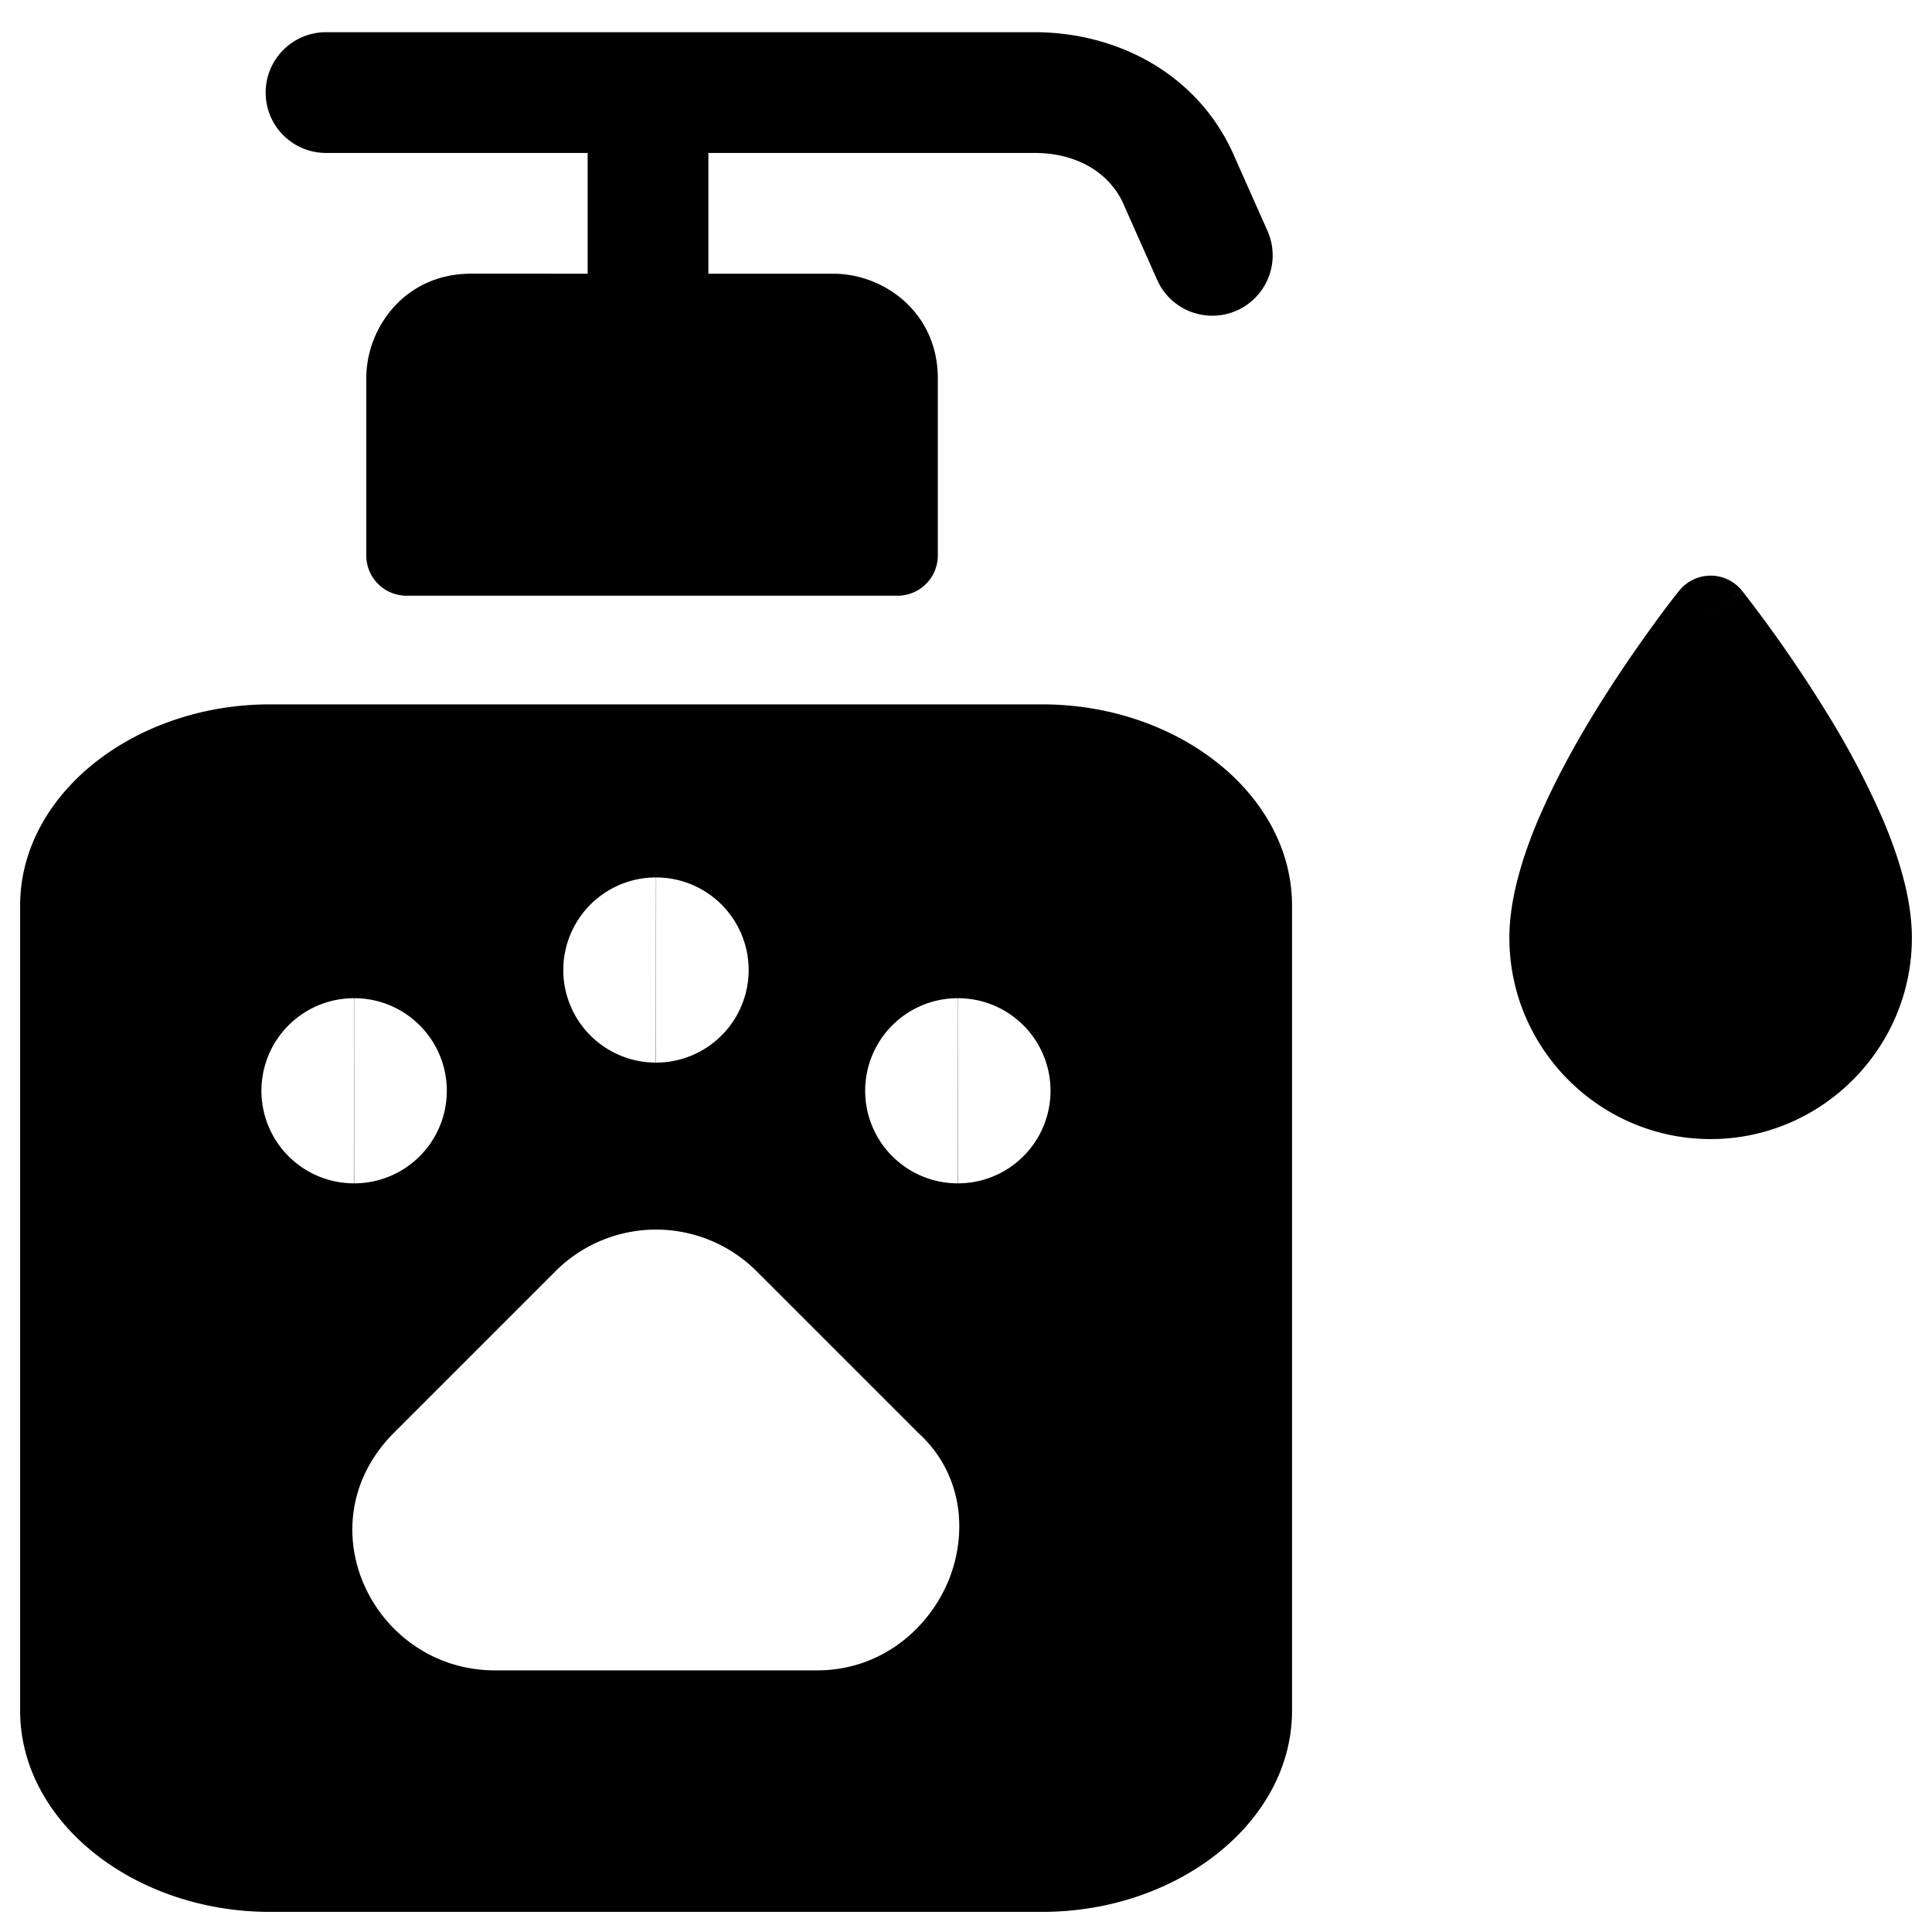 <svg xmlns="http://www.w3.org/2000/svg" fill="none" viewBox="0 0 24 24"><path fill="#000000" fill-rule="evenodd" d="M3.3 1.15A0.75 0.75 0 0 1 4.05 0.4h8.8c1.046 0 2.049 0.532 2.487 1.55l0.398 0.896a0.75 0.75 0 1 1 -1.37 0.609l-0.4 -0.9 -0.004 -0.01c-0.163 -0.378 -0.558 -0.645 -1.11 -0.645H8.8v1.5h1.55c0.634 0 1.3 0.484 1.3 1.3v2.2a0.5 0.5 0 0 1 -0.5 0.5h-6.1a0.5 0.5 0 0 1 -0.5 -0.5V4.7c0 -0.634 0.484 -1.3 1.3 -1.3H7.3V1.9H4.05a0.75 0.75 0 0 1 -0.75 -0.75Zm17.95 6.5 0.39 -0.312a0.5 0.5 0 0 0 -0.78 0l-0.003 0.003 -0.005 0.006 -0.018 0.023a10.41 10.41 0 0 0 -0.301 0.4c-0.193 0.265 -0.45 0.635 -0.71 1.056 -0.257 0.418 -0.52 0.895 -0.722 1.372 -0.197 0.47 -0.351 0.98 -0.351 1.452 0 1.376 1.123 2.5 2.5 2.5 1.376 0 2.5 -1.124 2.5 -2.5 0 -0.473 -0.155 -0.983 -0.352 -1.452a10.3 10.3 0 0 0 -0.723 -1.372 16.753 16.753 0 0 0 -1.01 -1.456l-0.018 -0.023 -0.005 -0.006 -0.001 -0.002s-0.001 -0.001 -0.391 0.311Zm-17.9 1.1c-0.803 0 -1.561 0.257 -2.128 0.69 -0.567 0.432 -0.972 1.067 -0.972 1.81v10c0 0.743 0.405 1.378 0.972 1.81 0.567 0.433 1.325 0.69 2.128 0.69h9.6c0.803 0 1.561 -0.257 2.128 -0.69 0.567 -0.432 0.972 -1.067 0.972 -1.81v-10c0 -0.743 -0.405 -1.378 -0.972 -1.81 -0.567 -0.433 -1.325 -0.69 -2.128 -0.69h-9.6Zm8.043 9.036 -1.99 -1.99a1.767 1.767 0 0 0 -2.507 0l-2 2C3.753 18.94 4.644 20.75 6.15 20.75h4c0.78 0 1.368 -0.498 1.622 -1.09 0.252 -0.59 0.204 -1.353 -0.38 -1.874ZM4.402 12.4a1.15 1.15 0 0 1 -0.003 2.3l0.002 -2.3Zm-0.006 2.3a1.15 1.15 0 0 1 0.003 -2.3l-0.003 2.3Zm7.505 -2.3a1.15 1.15 0 0 1 -0.002 2.3l0.002 -2.3Zm-0.005 2.3a1.15 1.15 0 0 1 0.003 -2.3l-0.003 2.3Zm-3.745 -3.8a1.15 1.15 0 0 1 -0.002 2.3m-0.003 0a1.15 1.15 0 0 1 0.003 -2.3" clip-rule="evenodd" stroke-width="1"></path></svg>